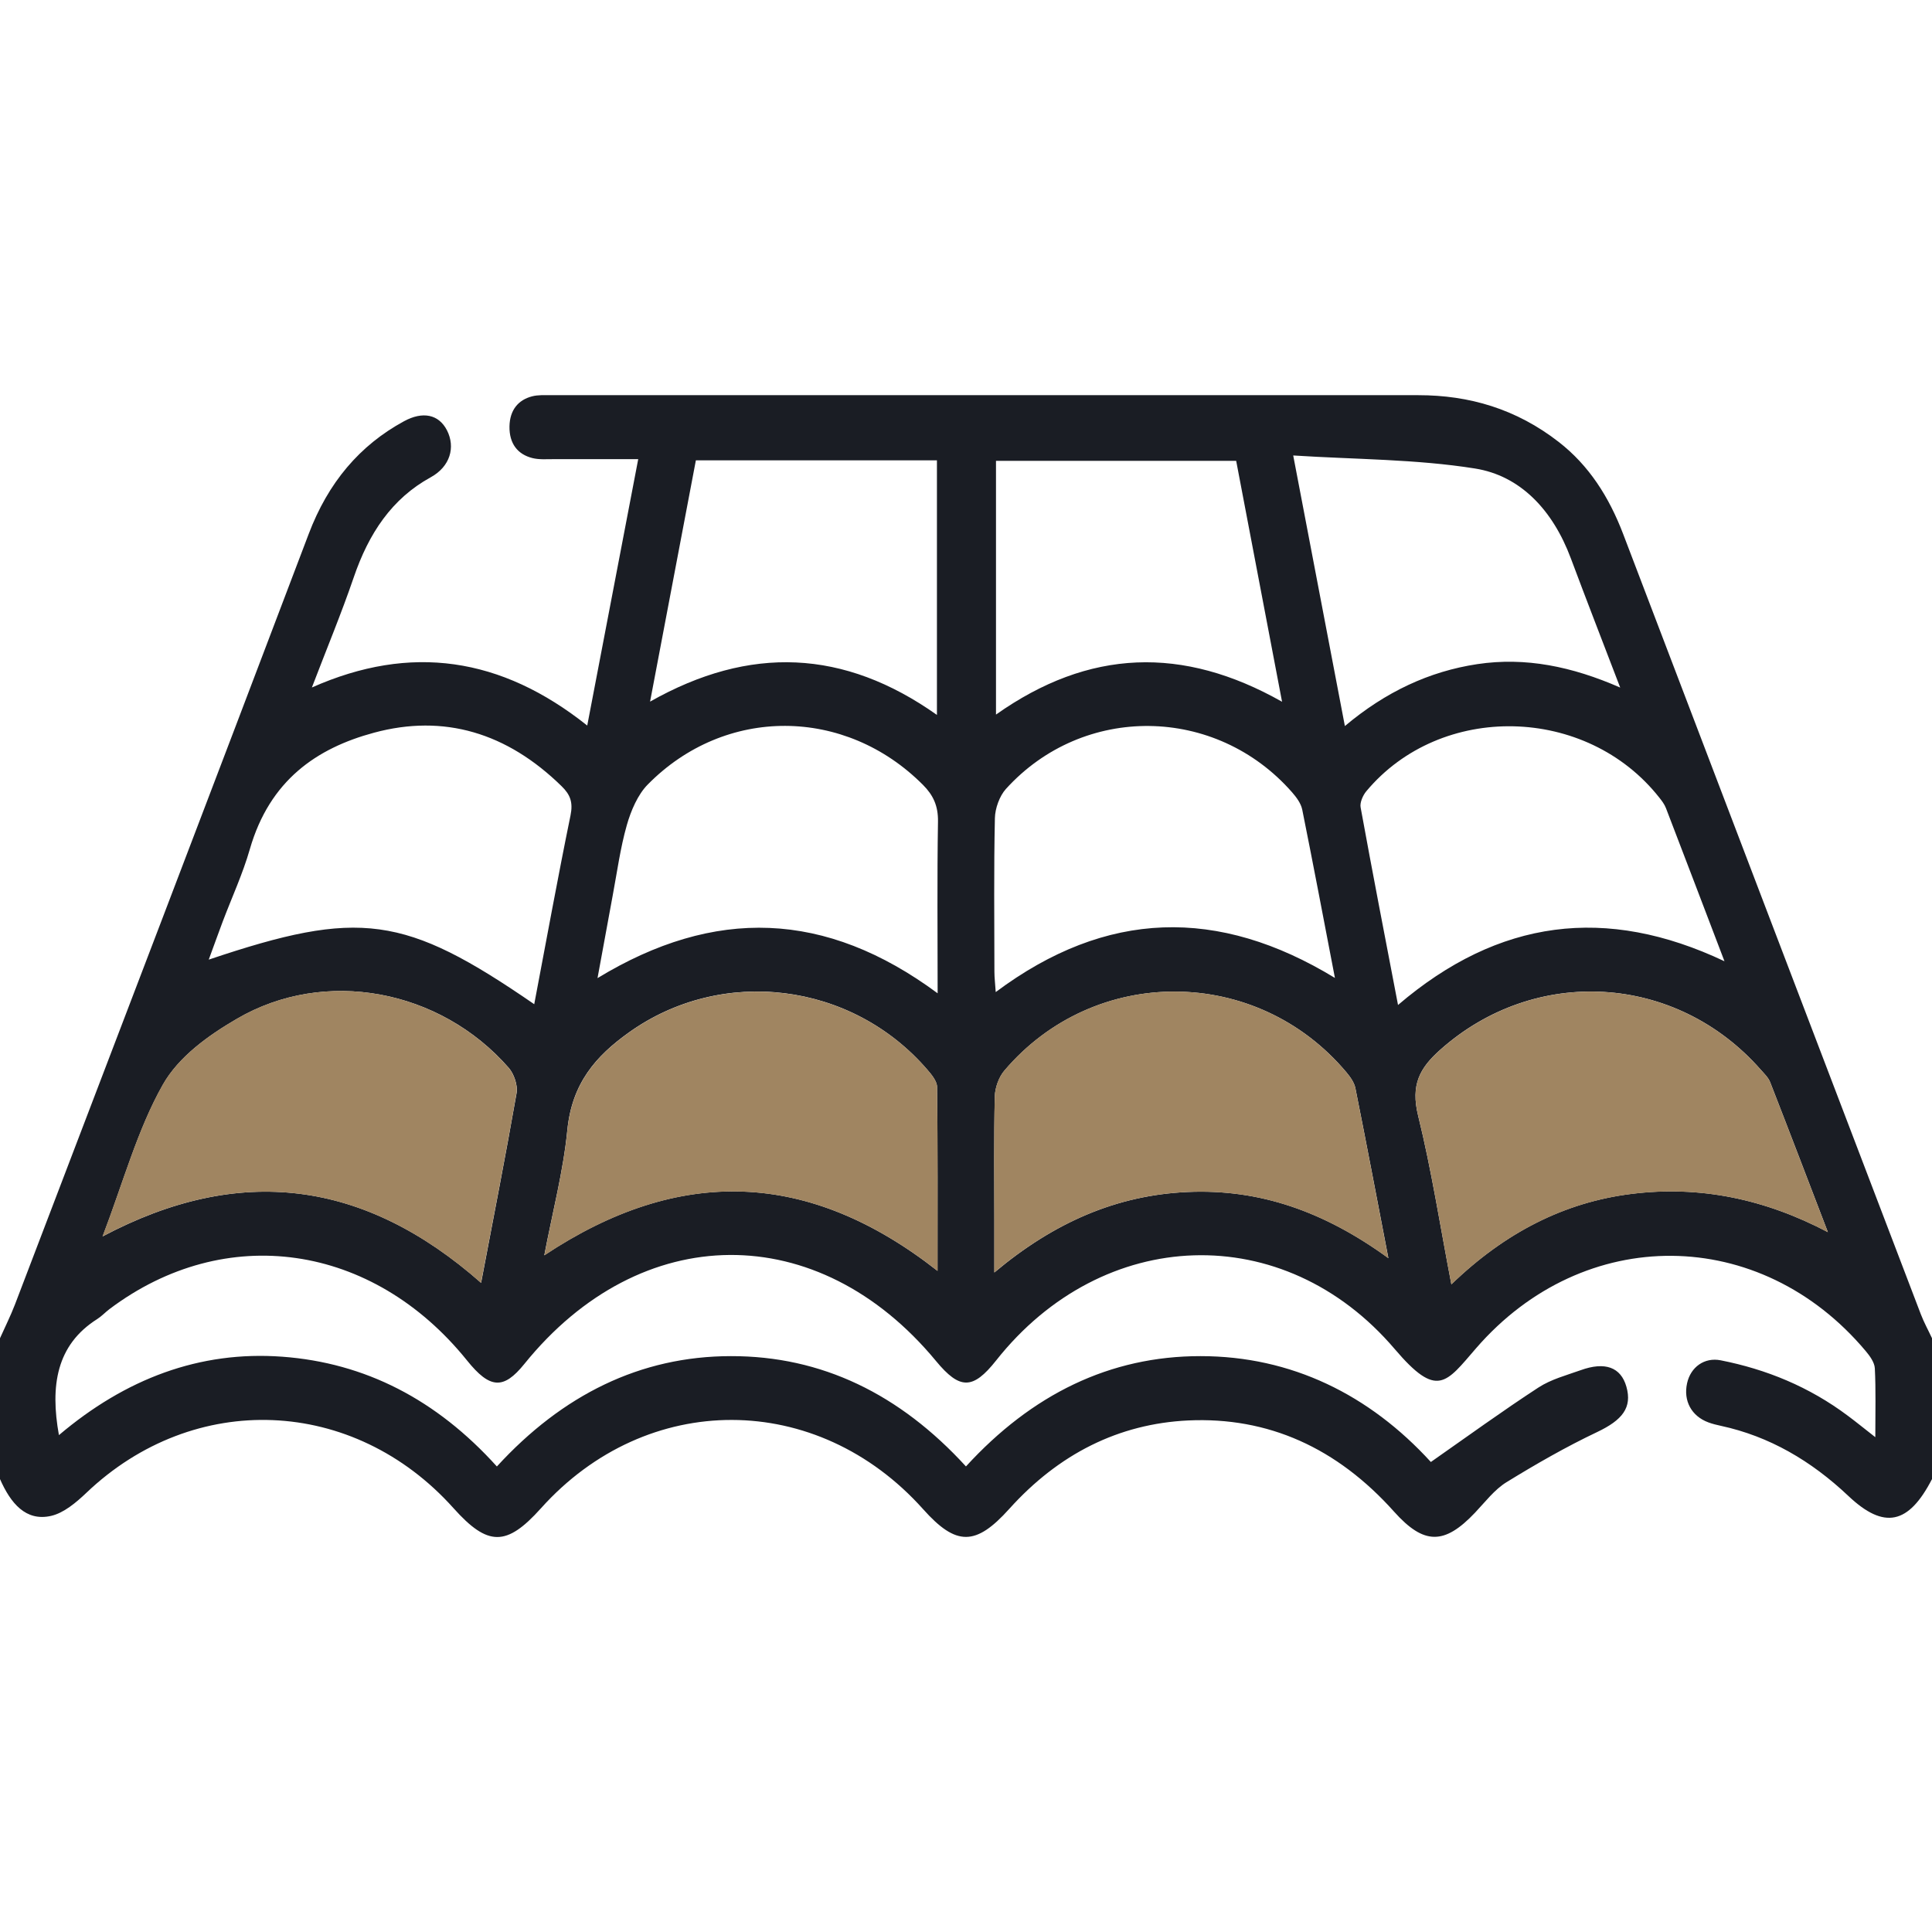 <svg width="44" height="44" viewBox="0 0 44 44" fill="none" xmlns="http://www.w3.org/2000/svg">
<g clip-path="url(#clip0_2040_1066)">
<path d="M44 33.685C43.469 34.715 42.912 34.842 42.095 34.069C41.242 33.263 40.291 32.711 39.199 32.474C39.101 32.453 39.001 32.429 38.907 32.394C38.522 32.251 38.334 31.903 38.422 31.503C38.502 31.136 38.815 30.907 39.187 30.98C40.226 31.185 41.202 31.582 42.086 32.245C42.273 32.384 42.455 32.533 42.709 32.731C42.709 32.149 42.723 31.654 42.698 31.163C42.691 31.027 42.582 30.878 42.49 30.769C40.087 27.907 36.074 27.87 33.617 30.705C32.929 31.5 32.733 31.862 31.765 30.725C29.235 27.754 25.113 27.915 22.686 30.984C22.158 31.651 21.86 31.654 21.316 30.995C18.633 27.751 14.594 27.779 11.941 31.064C11.467 31.651 11.158 31.633 10.635 30.982C8.482 28.311 5.132 27.829 2.494 29.813C2.399 29.885 2.315 29.976 2.215 30.04C1.284 30.628 1.14 31.559 1.342 32.684C2.854 31.403 4.543 30.759 6.428 30.898C8.314 31.037 9.939 31.872 11.316 33.398C12.806 31.772 14.579 30.886 16.646 30.885C18.713 30.881 20.491 31.748 21.999 33.397C23.5 31.757 25.275 30.883 27.342 30.885C29.41 30.885 31.187 31.763 32.587 33.296C33.433 32.704 34.222 32.131 35.035 31.601C35.327 31.411 35.672 31.322 35.999 31.205C36.555 31.004 36.914 31.138 37.04 31.581C37.176 32.059 36.946 32.342 36.374 32.614C35.668 32.949 34.981 33.343 34.308 33.757C34.038 33.923 33.823 34.207 33.593 34.45C32.894 35.188 32.429 35.186 31.75 34.428C30.448 32.972 28.88 32.265 27.057 32.35C25.481 32.426 24.115 33.108 22.985 34.364C22.223 35.211 21.778 35.216 21.024 34.371C18.608 31.669 14.733 31.659 12.319 34.351C11.536 35.223 11.112 35.223 10.328 34.347C8.05 31.805 4.419 31.659 1.965 34C1.73 34.223 1.453 34.456 1.165 34.523C0.584 34.656 0.24 34.23 0 33.685C0 32.615 0 31.547 0 30.477C0.114 30.222 0.239 29.973 0.34 29.711C2.573 23.864 4.809 18.018 7.029 12.164C7.473 10.99 8.191 10.143 9.198 9.595C9.628 9.36 9.993 9.436 10.18 9.801C10.375 10.184 10.255 10.626 9.807 10.871C8.927 11.354 8.399 12.144 8.055 13.152C7.777 13.965 7.448 14.755 7.103 15.657C9.354 14.658 11.413 14.963 13.374 16.524C13.764 14.49 14.142 12.508 14.535 10.457C13.867 10.457 13.23 10.457 12.594 10.457C12.437 10.457 12.275 10.47 12.124 10.432C11.791 10.348 11.596 10.105 11.603 9.709C11.611 9.338 11.802 9.109 12.115 9.027C12.251 8.991 12.399 9 12.542 9C19.13 9 25.717 9 32.303 9C33.462 9 34.532 9.313 35.5 10.066C36.188 10.601 36.644 11.316 36.968 12.166C39.225 18.088 41.485 24.011 43.746 29.932C43.818 30.12 43.916 30.296 44 30.477V33.685ZM2.334 28.16C5.451 26.506 8.292 26.867 10.957 29.216C11.238 27.734 11.517 26.315 11.766 24.89C11.796 24.717 11.703 24.452 11.587 24.32C10.027 22.532 7.401 22.029 5.392 23.205C4.76 23.573 4.07 24.06 3.706 24.709C3.13 25.73 2.806 26.932 2.337 28.16H2.334ZM41.629 28.062C41.193 26.924 40.758 25.784 40.315 24.648C40.271 24.536 40.174 24.447 40.094 24.355C38.164 22.167 34.955 21.985 32.796 23.912C32.336 24.323 32.123 24.702 32.297 25.41C32.602 26.646 32.797 27.917 33.054 29.25C34.277 28.068 35.632 27.378 37.163 27.189C38.706 26.998 40.183 27.301 41.629 28.061V28.062ZM12.398 28.587C15.472 26.545 18.424 26.646 21.351 28.943C21.351 27.499 21.357 26.126 21.341 24.754C21.339 24.622 21.215 24.472 21.12 24.362C19.394 22.358 16.436 22.001 14.318 23.517C13.575 24.048 13.025 24.665 12.92 25.74C12.828 26.676 12.586 27.593 12.396 28.586L12.398 28.587ZM31.62 28.654C31.353 27.268 31.117 26.023 30.868 24.781C30.841 24.65 30.751 24.526 30.666 24.424C28.625 21.987 24.926 21.964 22.873 24.384C22.75 24.528 22.661 24.771 22.656 24.972C22.634 25.911 22.646 26.85 22.646 27.789C22.646 28.153 22.646 28.517 22.646 28.98C24.01 27.834 25.438 27.219 27.045 27.147C28.674 27.073 30.15 27.583 31.621 28.654H31.62ZM12.167 22.869C12.445 21.407 12.703 19.985 12.993 18.571C13.055 18.268 12.984 18.095 12.792 17.907C11.547 16.687 10.111 16.256 8.517 16.687C7.211 17.039 6.142 17.771 5.69 19.339C5.527 19.906 5.279 20.441 5.071 20.991C4.969 21.263 4.871 21.538 4.754 21.855C8.19 20.698 9.213 20.838 12.168 22.871L12.167 22.869ZM39.273 21.89C38.801 20.654 38.373 19.527 37.94 18.402C37.907 18.317 37.848 18.239 37.791 18.167C36.134 16.061 32.815 15.986 31.116 18.021C31.04 18.112 30.966 18.278 30.987 18.387C31.257 19.869 31.544 21.348 31.839 22.888C34.133 20.927 36.578 20.617 39.274 21.892L39.273 21.89ZM21.354 22.618C21.354 21.261 21.341 19.987 21.362 18.712C21.368 18.348 21.25 18.107 21.024 17.879C19.252 16.095 16.516 16.073 14.75 17.869C14.526 18.097 14.37 18.459 14.275 18.793C14.127 19.313 14.054 19.861 13.953 20.399C13.841 21 13.732 21.602 13.608 22.276C16.273 20.656 18.801 20.733 21.353 22.621L21.354 22.618ZM22.677 22.594C25.195 20.714 27.747 20.654 30.402 22.272C30.143 20.924 29.907 19.678 29.657 18.436C29.627 18.293 29.523 18.155 29.427 18.045C27.69 16.063 24.671 16.023 22.908 17.969C22.766 18.127 22.662 18.409 22.658 18.635C22.632 19.799 22.646 20.964 22.647 22.13C22.647 22.267 22.665 22.405 22.677 22.593V22.594ZM21.336 10.484H15.848C15.505 12.295 15.163 14.084 14.805 15.979C17.076 14.694 19.222 14.785 21.338 16.282V10.484H21.336ZM29.198 15.982C28.834 14.072 28.491 12.27 28.153 10.495H22.683V16.274C24.8 14.778 26.936 14.703 29.198 15.982ZM30.628 16.536C31.558 15.754 32.551 15.29 33.645 15.125C34.74 14.961 35.798 15.177 36.899 15.659C36.498 14.612 36.131 13.668 35.776 12.719C35.361 11.606 34.618 10.833 33.593 10.67C32.246 10.455 30.869 10.464 29.452 10.373C29.858 12.498 30.238 14.483 30.629 16.537L30.628 16.536Z" fill="#1A1D24"/>
<path d="M2.334 28.16C2.804 26.933 3.127 25.73 3.703 24.709C4.067 24.062 4.758 23.574 5.389 23.205C7.398 22.029 10.024 22.532 11.584 24.32C11.7 24.452 11.794 24.717 11.763 24.89C11.516 26.315 11.235 27.734 10.954 29.216C8.289 26.867 5.448 26.507 2.331 28.16H2.334Z" fill="#A08561"/>
<path d="M41.629 28.063C40.183 27.301 38.706 27 37.163 27.191C35.633 27.38 34.279 28.068 33.054 29.252C32.797 27.919 32.603 26.647 32.298 25.412C32.123 24.704 32.336 24.325 32.796 23.914C34.955 21.987 38.164 22.167 40.094 24.357C40.174 24.447 40.271 24.536 40.315 24.65C40.759 25.785 41.192 26.926 41.629 28.064V28.063Z" fill="#A08561"/>
<path d="M12.398 28.588C12.586 27.595 12.829 26.678 12.921 25.742C13.027 24.667 13.577 24.05 14.32 23.518C16.437 22.004 19.394 22.36 21.121 24.363C21.216 24.474 21.341 24.623 21.342 24.756C21.359 26.128 21.353 27.499 21.353 28.945C18.426 26.647 15.473 26.547 12.399 28.589L12.398 28.588Z" fill="#A08561"/>
<path d="M31.62 28.655C30.149 27.585 28.674 27.075 27.044 27.147C25.436 27.219 24.009 27.835 22.644 28.98C22.644 28.515 22.644 28.153 22.644 27.789C22.644 26.85 22.632 25.91 22.655 24.972C22.659 24.773 22.748 24.53 22.871 24.384C24.925 21.964 28.623 21.987 30.665 24.424C30.749 24.526 30.841 24.65 30.867 24.781C31.116 26.024 31.351 27.268 31.618 28.655H31.62Z" fill="#A08561"/>
</g>
<defs>
<clipPath id="clip0_2040_1066">
<rect width="44" height="26" fill="white" transform="translate(0 9)"/>
</clipPath>
</defs>
</svg>
